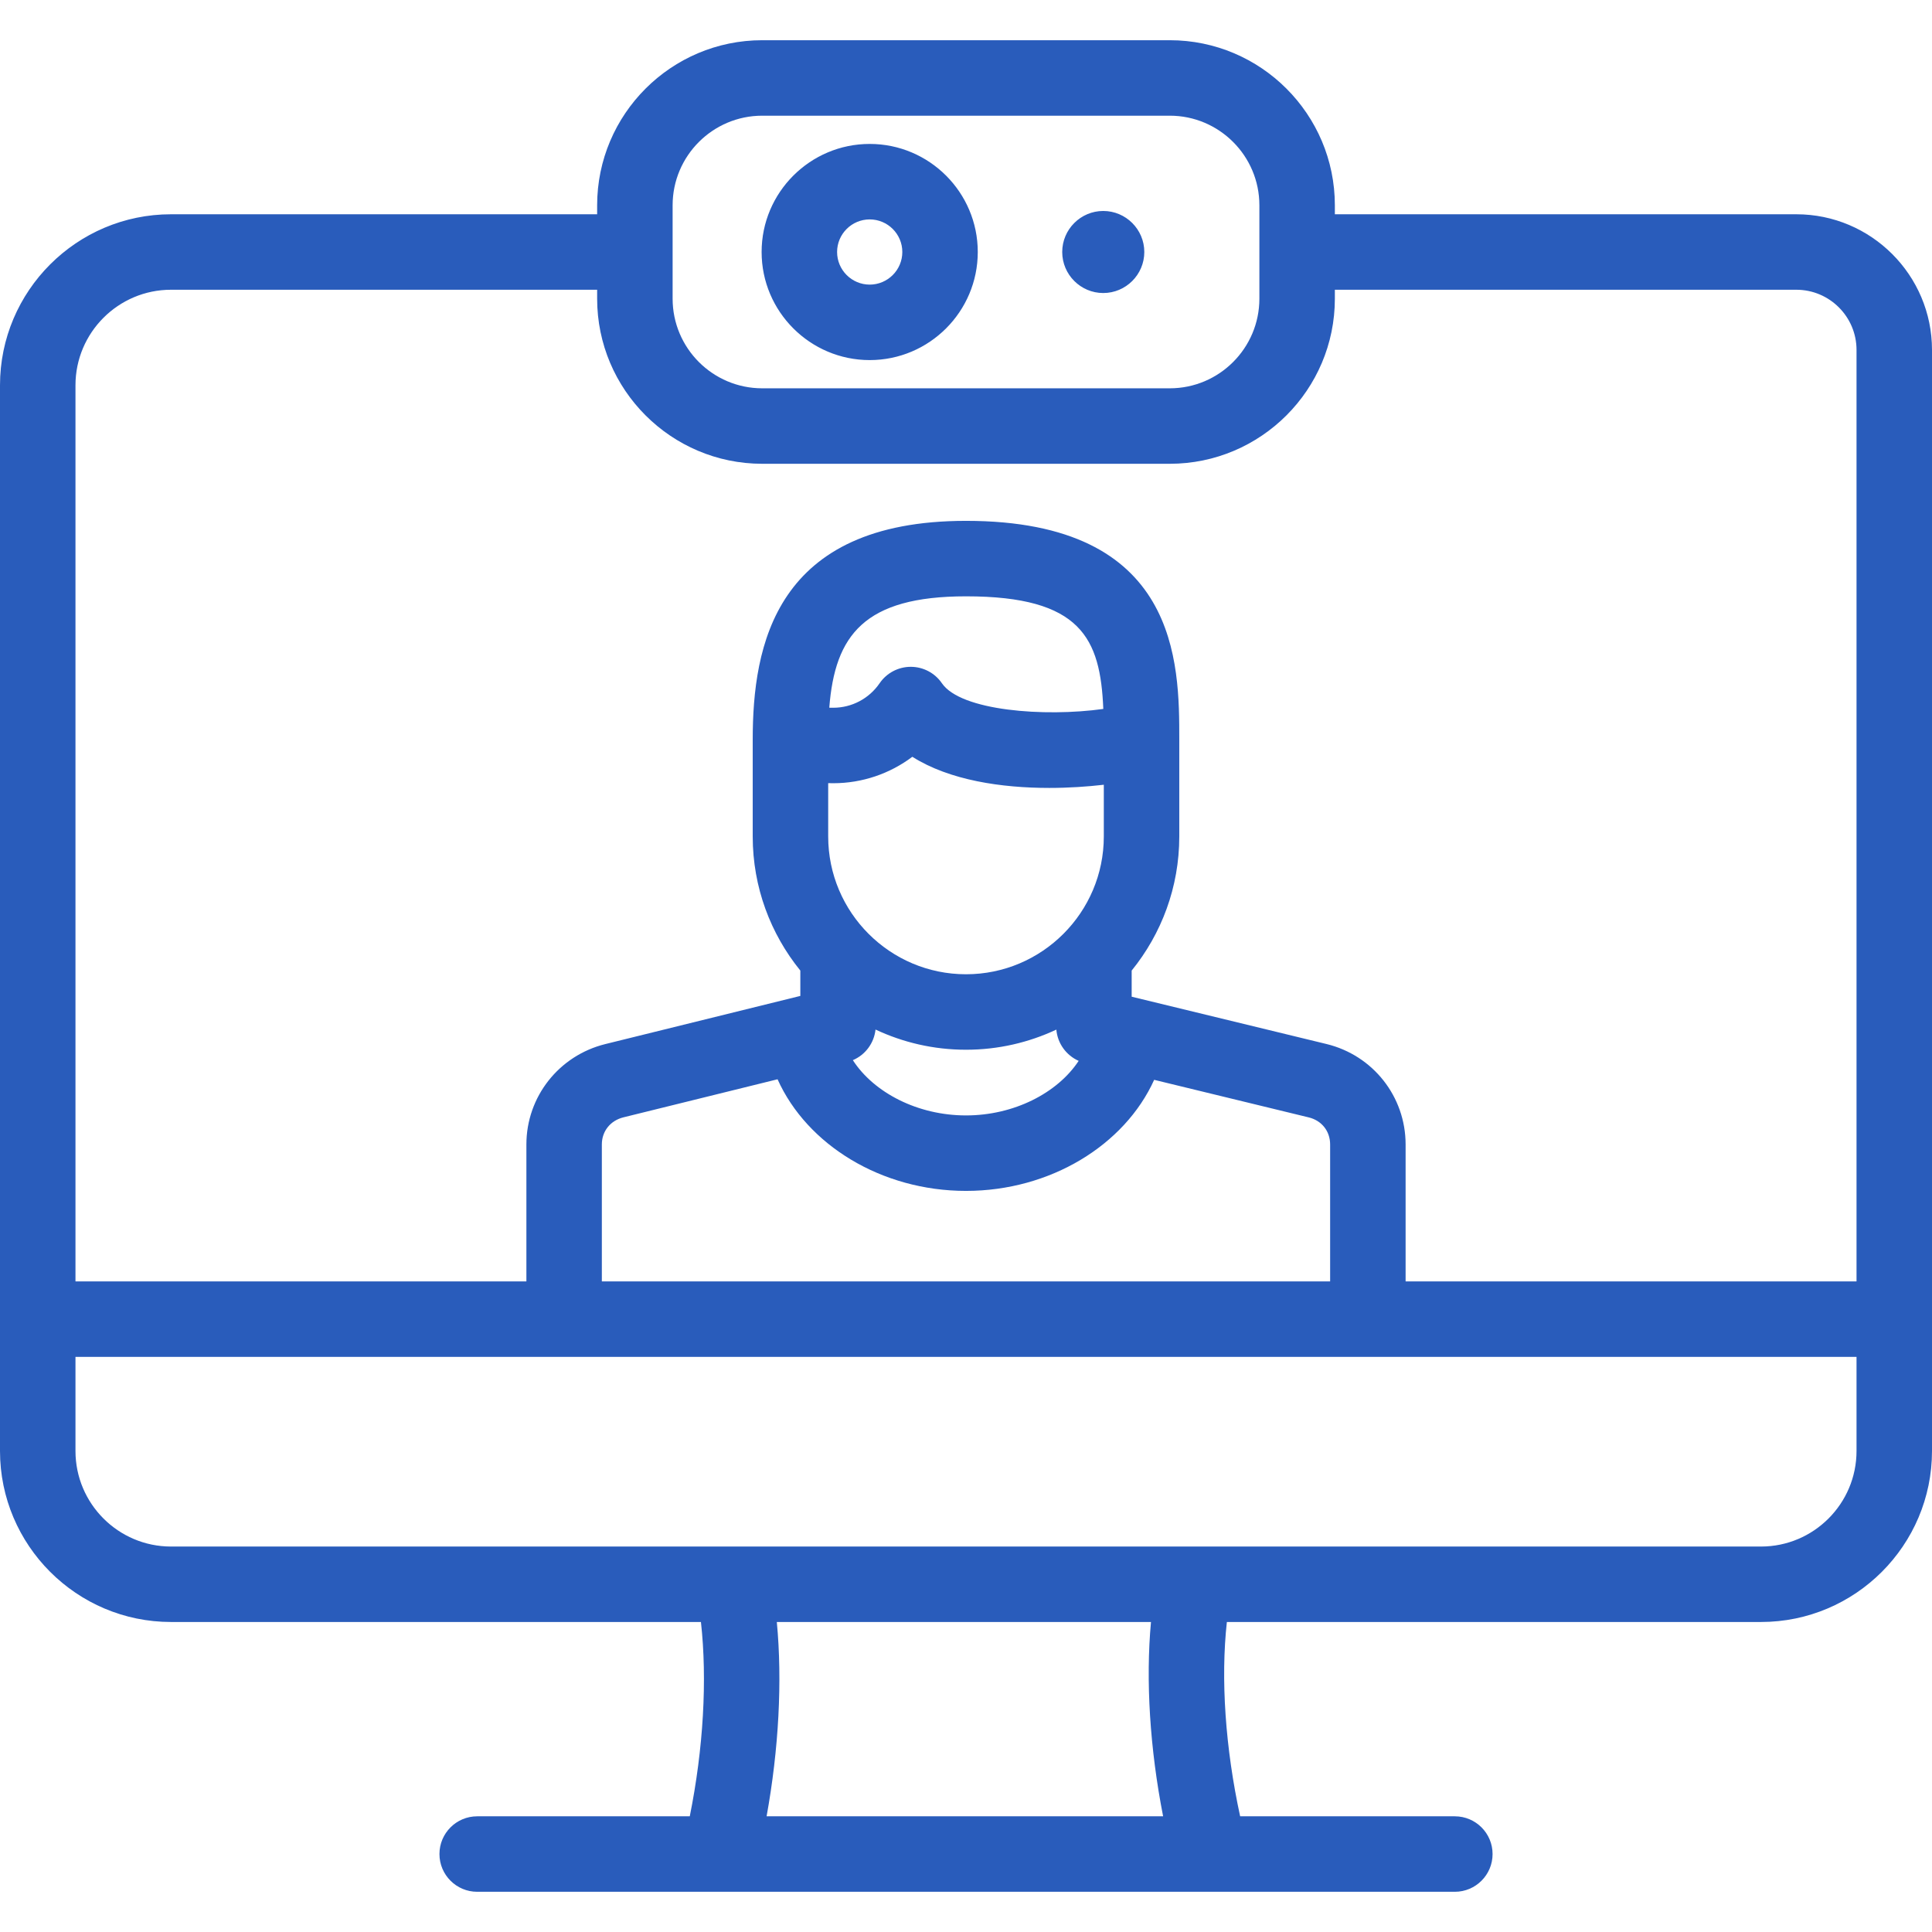 <?xml version="1.0" encoding="UTF-8"?> <svg xmlns="http://www.w3.org/2000/svg" width="76" height="76" viewBox="0 0 76 76" fill="none"><g clip-path="url(#clip0_1221_2614)"><path d="M70.664 8.429H52.51V8.076C52.51 4.495 49.596 1.582 46.016 1.582H29.984C26.404 1.582 23.49 4.495 23.49 8.076V8.429H6.727C3.018 8.429 0 11.447 0 15.156V57.078C0 60.787 3.018 63.805 6.727 63.805H27.573C27.827 66.077 27.669 68.794 27.134 71.449H18.772C17.952 71.449 17.287 72.114 17.287 72.933C17.287 73.753 17.952 74.418 18.772 74.418H57.229C58.049 74.418 58.714 73.753 58.714 72.933C58.714 72.114 58.049 71.449 57.229 71.449H48.784C48.202 68.769 48.014 66.051 48.262 63.805H69.273C72.982 63.805 76 60.787 76 57.078V13.765C76 10.823 73.606 8.429 70.664 8.429ZM26.459 8.076C26.459 6.132 28.04 4.551 29.984 4.551H46.016C47.96 4.551 49.541 6.132 49.541 8.076V11.75C49.541 13.694 47.96 15.275 46.016 15.275H29.984C28.04 15.275 26.459 13.694 26.459 11.75V8.076ZM6.727 11.398H23.49V11.75C23.49 15.331 26.404 18.244 29.984 18.244H46.016C49.596 18.244 52.51 15.331 52.51 11.75V11.398H70.664C71.969 11.398 73.031 12.46 73.031 13.765V50.408H55.293V45.02C55.293 43.139 54.013 41.514 52.181 41.069L44.517 39.208V38.18C45.687 36.738 46.39 34.902 46.39 32.904V29.099C46.39 26.09 46.39 20.489 38 20.489C30.48 20.489 29.61 25.403 29.61 29.099V32.904C29.61 34.902 30.313 36.737 31.483 38.18V39.177L23.813 41.071C21.984 41.523 20.707 43.147 20.707 45.02V50.408H2.969V15.156C2.969 13.084 4.655 11.398 6.727 11.398ZM32.778 30.81C33.916 30.81 35.004 30.436 35.889 29.77C37.356 30.699 39.407 30.995 41.276 30.995C42.039 30.995 42.771 30.945 43.421 30.87V32.904C43.421 35.894 40.989 38.325 38 38.325C35.011 38.325 32.579 35.894 32.579 32.904V30.807C32.645 30.808 32.711 30.81 32.778 30.81ZM32.622 27.839C32.843 24.987 33.997 23.458 38 23.458C42.534 23.458 43.286 25.113 43.401 27.888C41.085 28.211 37.794 27.963 37.052 26.877C36.776 26.473 36.317 26.231 35.827 26.231C35.337 26.231 34.878 26.473 34.602 26.877C34.189 27.481 33.507 27.841 32.778 27.841C32.726 27.841 32.674 27.841 32.622 27.839ZM34.441 40.5C35.523 41.008 36.728 41.294 38 41.294C39.27 41.294 40.474 41.009 41.554 40.502C41.6 41.044 41.941 41.514 42.432 41.732C41.595 43 39.882 43.878 38 43.878C36.104 43.878 34.379 42.987 33.549 41.704C34.04 41.495 34.383 41.035 34.441 40.5ZM30.587 42.456C31.747 45.04 34.677 46.847 38 46.847C41.313 46.847 44.236 45.051 45.402 42.478L51.48 43.955C51.993 44.079 52.324 44.497 52.324 45.02V50.408H23.675V45.02C23.675 44.5 24.009 44.081 24.525 43.953L30.587 42.456ZM45.754 71.449H30.156C30.635 68.811 30.779 66.129 30.558 63.805H45.277C45.064 66.11 45.234 68.792 45.754 71.449ZM69.273 60.837H6.727C4.655 60.837 2.969 59.151 2.969 57.078V53.377H73.031V57.078C73.031 59.151 71.345 60.837 69.273 60.837ZM34.212 14.165C36.556 14.165 38.463 12.257 38.463 9.913C38.463 7.569 36.556 5.662 34.212 5.662C31.868 5.662 29.96 7.569 29.96 9.913C29.96 12.257 31.868 14.165 34.212 14.165ZM34.212 8.631C34.919 8.631 35.495 9.206 35.495 9.913C35.495 10.62 34.919 11.196 34.212 11.196C33.505 11.196 32.929 10.62 32.929 9.913C32.929 9.206 33.505 8.631 34.212 8.631ZM41.785 9.913C41.785 9.024 42.51 8.299 43.399 8.299C44.289 8.299 45.014 9.024 45.014 9.913C45.014 10.802 44.289 11.527 43.399 11.527C42.51 11.527 41.785 10.802 41.785 9.913Z" fill="#295CBB"></path></g><defs><clipPath id="clip0_1221_2614"><rect width="76" height="76" fill="white"></rect></clipPath></defs></svg> 
